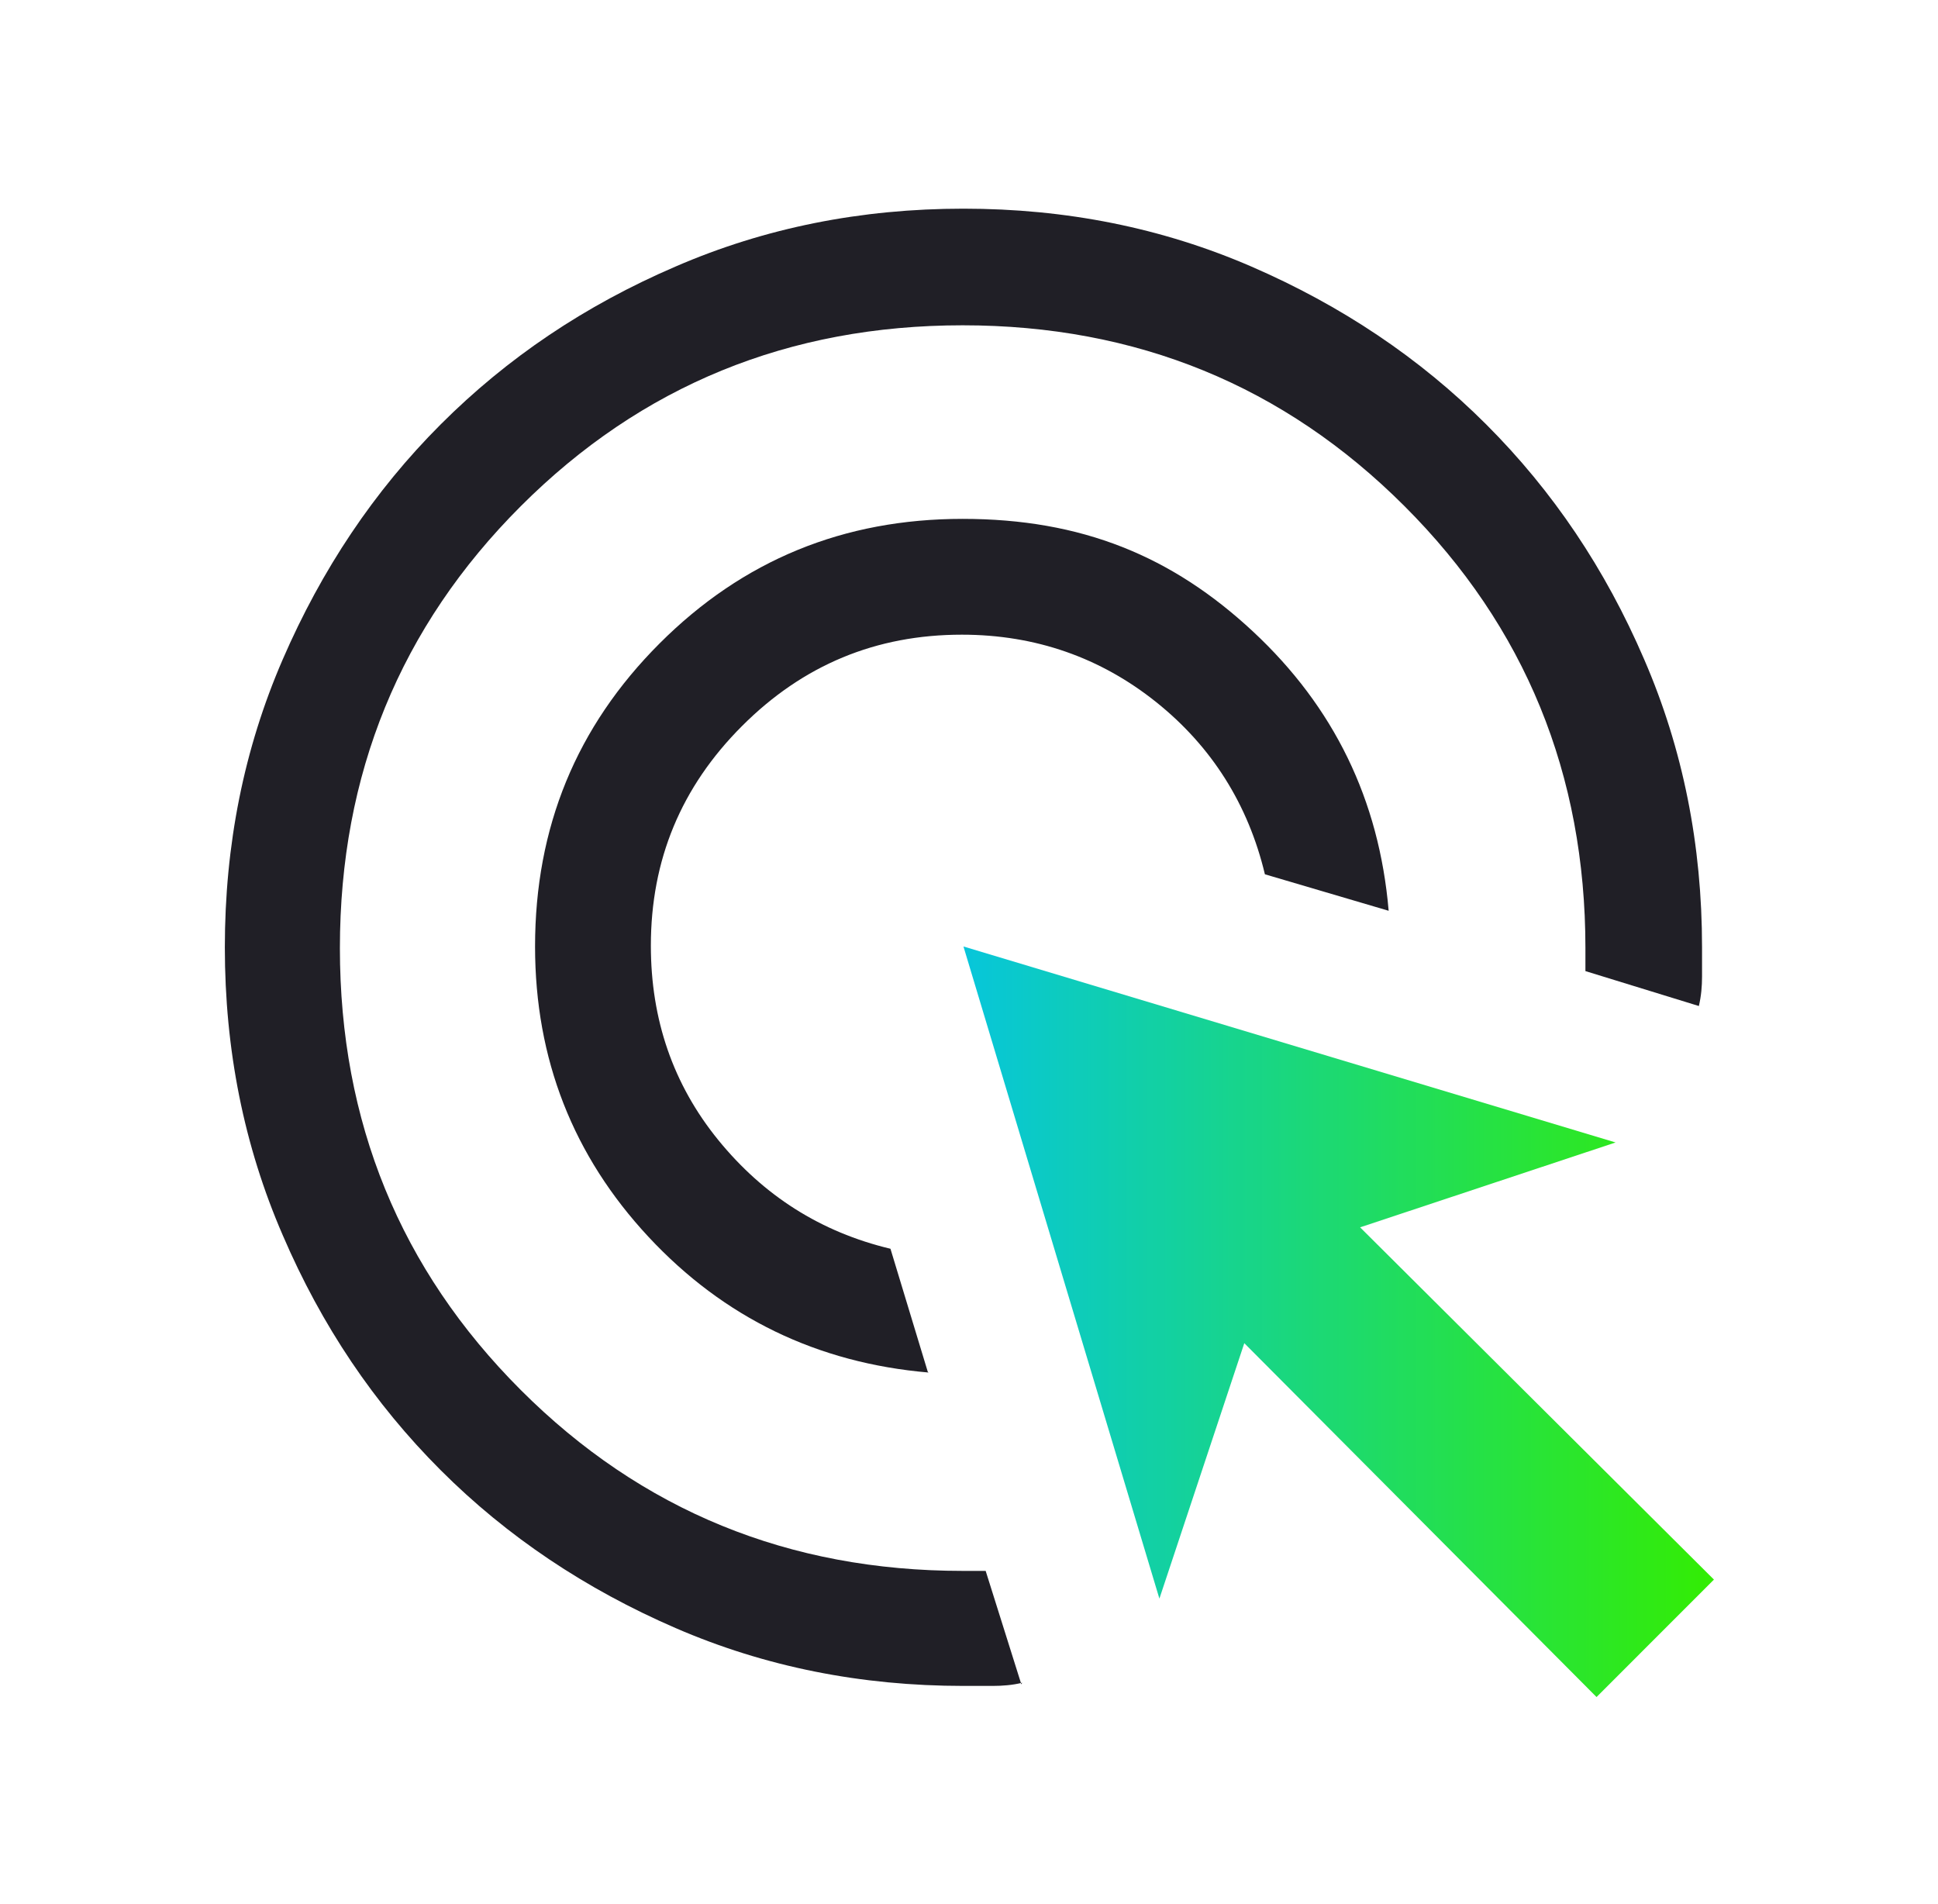 <svg xmlns="http://www.w3.org/2000/svg" width="57" height="56" viewBox="0 0 57 56" fill="none"><path d="M27.31 40.366C24.043 40.086 21.29 38.756 19.073 36.376C16.857 33.996 15.737 31.15 15.737 27.836C15.737 24.336 16.95 21.373 19.4 18.923C21.85 16.473 24.813 15.26 28.313 15.26C31.813 15.26 34.473 16.356 36.853 18.573C39.233 20.79 40.563 23.52 40.843 26.786L37.203 25.713C36.713 23.66 35.64 21.956 34.007 20.65C32.373 19.343 30.46 18.666 28.29 18.666C25.77 18.666 23.623 19.553 21.827 21.35C20.03 23.146 19.143 25.293 19.143 27.813C19.143 29.983 19.797 31.896 21.127 33.53C22.457 35.163 24.137 36.236 26.19 36.726L27.287 40.343L27.31 40.366Z" fill="#201F26"></path><path d="M30.063 49.49C29.783 49.56 29.48 49.583 29.2 49.583H28.337C25.327 49.583 22.503 49.023 19.867 47.88C17.23 46.737 14.92 45.197 12.96 43.237C11 41.277 9.46 38.99 8.317 36.33C7.173 33.693 6.613 30.87 6.613 27.86C6.613 24.85 7.173 22.027 8.317 19.39C9.46 16.753 11 14.443 12.96 12.483C14.92 10.523 17.207 8.983 19.867 7.84C22.503 6.697 25.327 6.137 28.337 6.137C31.347 6.137 34.17 6.697 36.807 7.84C39.443 8.983 41.753 10.523 43.713 12.483C45.673 14.443 47.213 16.73 48.357 19.39C49.5 22.027 50.06 24.85 50.06 27.86V28.723C50.06 29.003 50.037 29.283 49.967 29.587L46.63 28.56V27.883C46.63 22.773 44.857 18.433 41.31 14.887C37.763 11.34 33.423 9.567 28.313 9.567C23.203 9.567 18.863 11.34 15.317 14.887C11.77 18.433 9.997 22.773 9.997 27.883C9.997 32.993 11.77 37.333 15.317 40.88C18.863 44.427 23.203 46.2 28.313 46.2H28.99L30.04 49.537L30.063 49.49Z" fill="#201F26"></path><path d="M46.957 49.91L36.597 39.503L34.1 47.016L28.337 27.836L47.517 33.6L40.003 36.096L50.41 46.456L46.957 49.91Z" fill="url(#paint0_linear_384_2190)"></path><defs><linearGradient id="paint0_linear_384_2190" x1="28.337" y1="38.873" x2="50.41" y2="38.873" gradientUnits="userSpaceOnUse"><stop stop-color="#07C6DB"></stop><stop offset="1" stop-color="#33ED03"></stop></linearGradient></defs></svg>